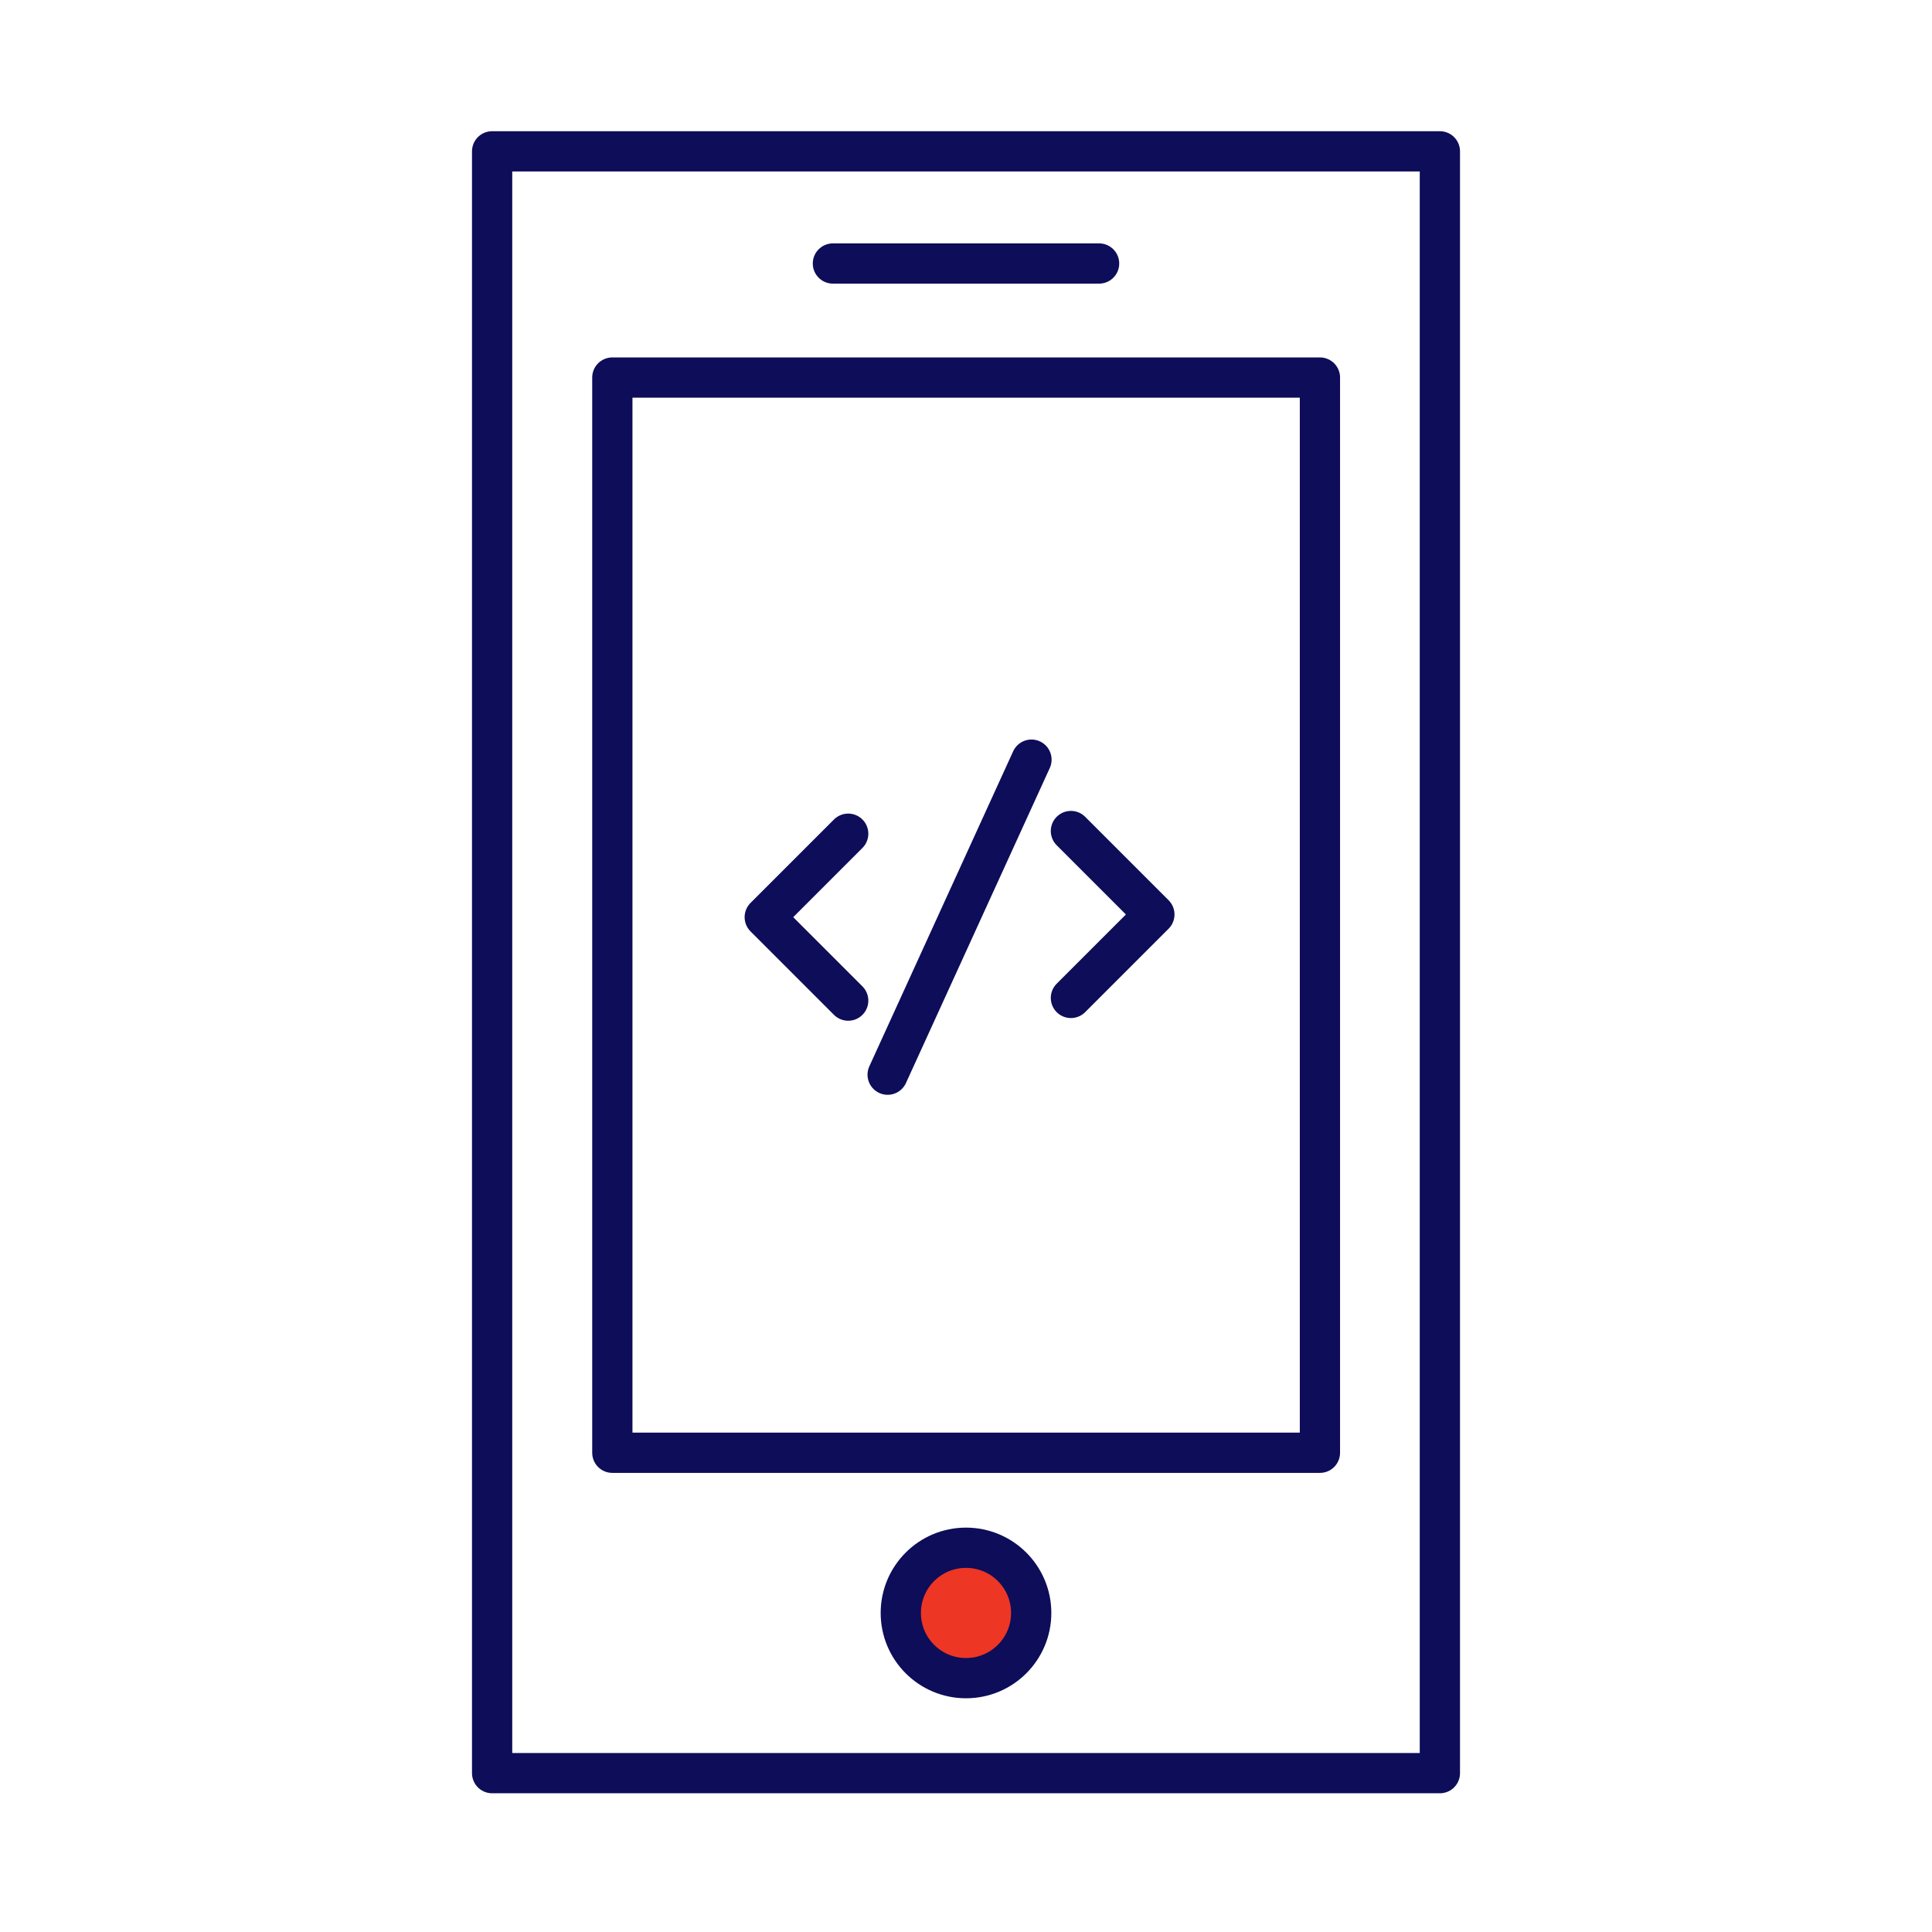 <?xml version="1.0" encoding="UTF-8"?>
<svg xmlns="http://www.w3.org/2000/svg" id="Layer_1" viewBox="0 0 72 72">
  <defs>
    <style>.cls-1{fill:#ed3624;}.cls-1,.cls-2{stroke:#0d0d59;stroke-linecap:round;stroke-linejoin:round;stroke-width:1.5px;}.cls-2{fill:none;}</style>
  </defs>
  <circle class="cls-1" cx="36" cy="60.11" r="2.43"></circle>
  <rect class="cls-2" x="18.34" y="5.64" width="35.32" height="60.44"></rect>
  <rect class="cls-2" x="22.82" y="14.07" width="26.37" height="40.07"></rect>
  <line class="cls-2" x1="31.04" y1="9.82" x2="40.96" y2="9.82"></line>
  <line class="cls-2" x1="38.44" y1="28.31" x2="33.08" y2="40.05"></line>
  <polyline class="cls-2" points="39.91 30.97 43.02 34.08 39.91 37.19"></polyline>
  <polyline class="cls-2" points="31.61 37.29 28.5 34.18 31.61 31.07"></polyline>
</svg>
